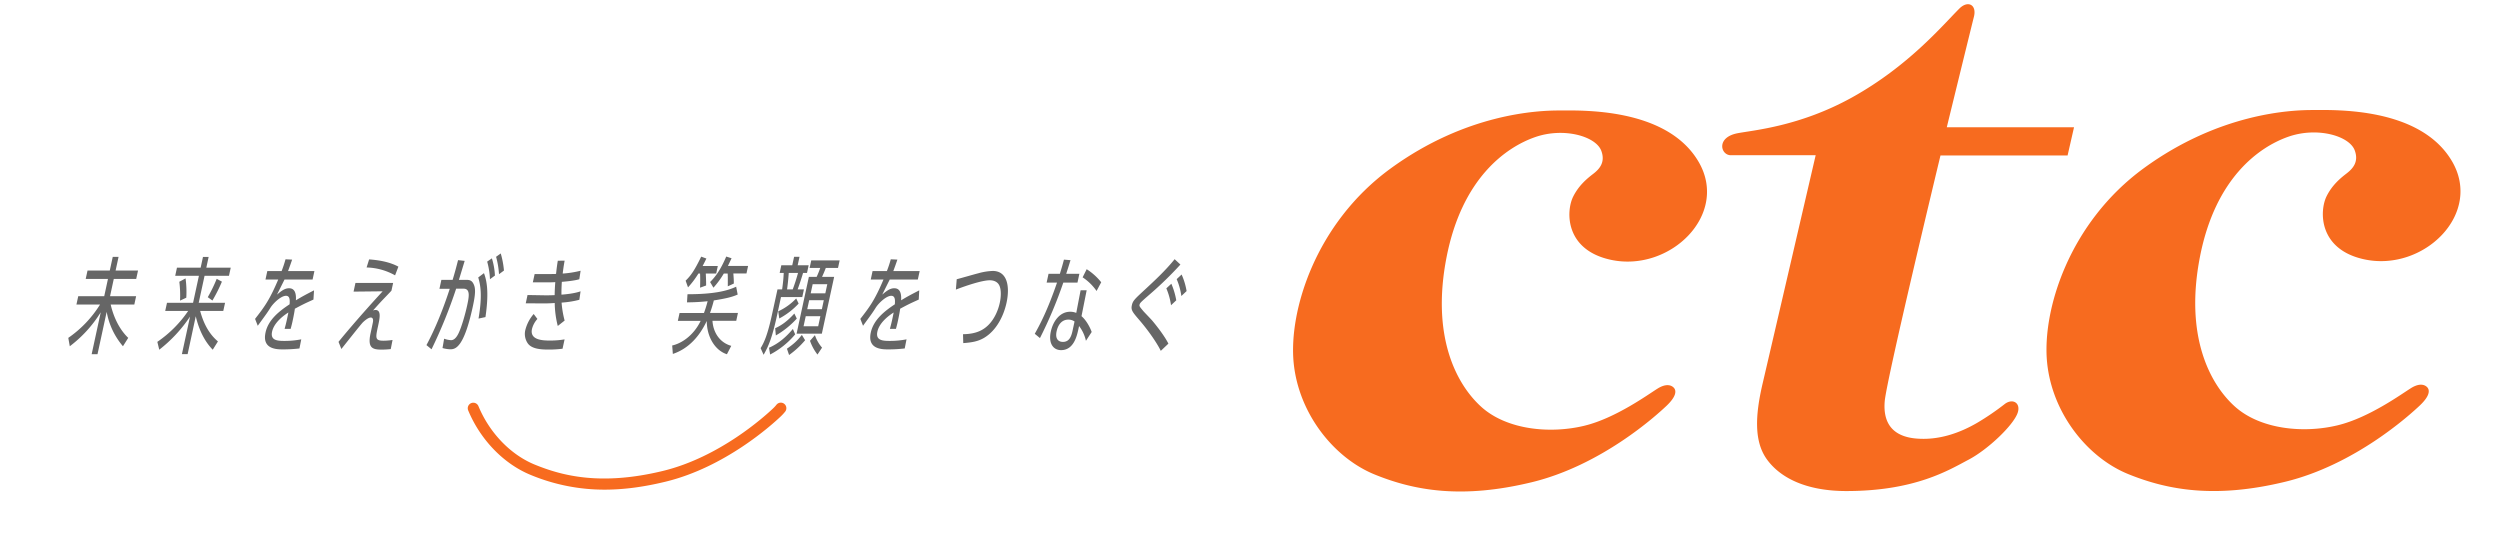 <svg viewBox="-37.8 -3.1 1818.05 399.595" xmlns="http://www.w3.org/2000/svg" width="2500" height="542"><g fill="#666"><path d="M0 246a83.24 83.24 0 0 0 23.42-24.6H6l1.33-6.11h19.16l2.76-12.76H12.84l1.34-6.18h16.41l2.18-10.06h4.29l-2.18 10.06h16.53l-1.34 6.18H33.54l-2.76 12.76H50l-1.32 6.11H31.25c1.09 4.88 4.4 16.4 12.94 24.6l-3.89 6.18a53.79 53.79 0 0 1-12-25.36l-6.77 31.24h-4.31l6.7-30.93A92 92 0 0 1 1.1 252.18zM106.5 254.73c-6-6.11-10.21-14.69-12.52-24.67l-6 27.92h-4.22l6-27.68a104.14 104.14 0 0 1-22.7 24.43l-1.41-5.8a86.37 86.37 0 0 0 22.75-22.81H71.46l1.31-6H92l4.3-19.88H78.82l1.3-6h17.46l1.71-7.89h4.17l-1.7 7.89h18l-1.3 6h-18l-4.31 19.88h19.43l-1.31 6H97.21c3.56 13.3 9.39 19.33 13.11 22.5zm-24.12-36.19a82.66 82.66 0 0 0-.52-13.92l4.6-2.47a74.33 74.33 0 0 1 .54 14.23zm20.45-2.54a108.37 108.37 0 0 0 6.59-13.53l3.84 2.08a114.88 114.88 0 0 1-7 13.92zM180.74 217.77c-6.82 3.09-7.6 3.48-13.7 6.73-.15 1.23-.61 4.17-1.7 9.2-.45 2.09-.8 3.4-1.4 5.64h-4.46c1.43-5.25 1.8-7.26 2.78-12.06-2.68 1.7-10.43 7-12 14.08-1.35 6.26 3.33 6.88 8.89 6.88a64.13 64.13 0 0 0 12.61-1.16l-1.34 6.73a108.42 108.42 0 0 1-12.16.69c-5 0-15.48-.31-12.84-12.45 2-9.43 10.22-15.85 17.73-20.8.18-2.48.48-6.27-2.65-6.27-3.71 0-9.35 5.42-11.48 8.82s-2.87 4.41-8.8 12.53c-.08.08-.44.69-.52.77l-2-5.1c6.67-8.59 10.53-13.54 17.07-29h-9.4l1.36-6.27h10.55a86.78 86.78 0 0 0 2.87-8.66l4.88.23c-1 2.94-1.43 4.18-3 8.43h19.43l-1.35 6.27h-20.7c-.84 1.7-2.07 4.17-5.55 11.13 2.71-2.32 5.55-4.71 8.8-4.71 1.79 0 5.71.38 5.14 8.89 4.68-2.86 7.82-4.49 13.37-7.35zM237.73 254.27a61.83 61.83 0 0 1-6.7.39c-6.84 0-10.52-1.24-8.17-12.07.27-1.23 1.66-7.65 1.77-8.43S225 231 223 231s-4.93 2.71-5.74 3.48c-1.53 1.47-14.18 17.56-15.93 19.72l-2.11-5.26c2.86-3.55 14.74-17.94 32.55-37.27l-21.45.23 1.39-6.42h27.78l-1.24 5.72c-1.15 1.32-6.44 6.73-7.5 7.89-1.74 1.86-2.43 2.63-6.1 6.73a5.42 5.42 0 0 1 1.82-.39c4.47 0 3.11 6.27 1.92 11.76-1.91 8.82-2.36 10.9 4 10.9a48.49 48.49 0 0 0 6.67-.54zm3.19-54.37a44.88 44.88 0 0 0-21-5.8l1.87-5.95c8.8.62 16 2.32 21.58 5.34zM292.24 189.23c-.66 2.24-3.64 12-4.25 14h5c1.85 0 4-.08 5.45 2.4 1.91 3.24 2 7.19-.23 17.4-6.57 30.31-12.78 31.39-16.66 31.39a23.24 23.24 0 0 1-5.66-.92l1.2-6.89a17.57 17.57 0 0 0 5.1 1.09c2 0 3.83-1.63 5.39-4.8 2.45-4.87 5.22-15 6.43-20.57 1.32-6.11 2.73-12.6-2.61-12.6h-5.45a356.26 356.26 0 0 1-18.15 44.69l-3.74-3.09c3-5.64 9.87-19 17.18-41.53h-7.6l1.42-6.57h8.3c1.69-5.65 2.55-8.82 4-14.54zm10.21 42.54c3-17.56 1.35-25-.22-30.32l4.23-3.17c1.72 4.64 4 12.84 1.1 32.4zm8.43-29a56 56 0 0 0-2.06-13l3.48-2.4a50.09 50.09 0 0 1 2.24 12.69zm6.66-3.71a61.58 61.58 0 0 0-2.15-12.84l3.44-2.47a65.09 65.09 0 0 1 2.37 12.61zM365.93 189.08c-.63 3.4-.95 5.72-1.43 9.51a73.94 73.94 0 0 0 13.21-2.09l-.95 6.27c-3.79 1.16-10.34 1.7-12.89 1.93-.13 2.24-.29 4.56-.3 9.43 1.35-.07 9.37-.69 14.11-2.47l-.9 6.26a69.29 69.29 0 0 1-13.09 2.08 71 71 0 0 0 2.24 13.23l-5.05 4a71.64 71.64 0 0 1-2.25-16.94c-2.89.23-6.21.31-7.37.31l-14-.08 1.32-6.11 13.7.23c1.62 0 4.6-.07 6.3-.15 0-.77.06-4.56.45-9.59-1.89.16-4.85.16-5.54.16h-11l1.32-6.11h10.56c1.27 0 1.68 0 5.23-.08.51-4.49.72-6.27 1.3-9.75zM364.4 254a81.51 81.51 0 0 1-10.58.62c-5.91 0-12-.62-14.89-4.33A12.28 12.28 0 0 1 337 240a28.78 28.78 0 0 1 6.11-11.6l2.75 3.64a17.28 17.28 0 0 0-4 7.42c-1.78 8.2 8 8.51 13.17 8.51a64.28 64.28 0 0 0 10.86-.86zM465.78 209c.07-2.47.19-6.8 0-10.44h-1.22a65.93 65.93 0 0 1-7.66 10.21l-1.77-4.95c4-3.79 6.88-8.2 11.49-17.71l3.81 1.39c-.75 1.63-1.15 2.4-2.75 5.49h11.19l-1.2 5.57H470c.25 5 .25 7.43.24 8.82zm-20.55 42.61c5.84-1.23 15.31-6.42 21-18.17H449.4l1.26-5.8h18a83.69 83.69 0 0 0 2.69-8.66c-5.88.62-10 .77-15.21.85l.36-6c18.79 0 29.1-2.32 35.89-5.56l1.12 5.8c-4.67 2-8.62 2.86-17.58 4.33a91.28 91.28 0 0 1-2.81 9.2h20.59l-1.25 5.8h-17.54c.57 8.89 5.55 16.16 13.86 18.48l-3.2 6.19c-8.57-2.71-14.8-12.53-14.87-24.52-7.85 16.71-18.72 22.2-25 24.29zm41-43.61c0-6.27.06-7-.1-9.44h-2.84a65 65 0 0 1-7.65 10.44l-2.46-4.17c3.78-3.79 7.43-8.36 11.9-18.8l3.92 1.27c-1.3 2.78-1.84 3.94-2.68 5.64h14.88l-1.2 5.57h-9.68c.32 4.41.33 4.64.36 7.43zM545.84 192.48l-1.22 5.65h-2.9c-1.36 4.64-3 9.43-4 12.14h4.64l-1.22 5.64h-15.69L522.62 229c-3.47 16-6.07 22.66-10 29.47l-2.19-4.88c2.53-4.17 5.06-9.43 8.43-25l4-18.33h3.42c.7-5.11 1-8.2 1.18-12.14h-3l1.22-5.65h8.06l1.36-6.26h4l-1.36 6.26zm-29.23 60.78c7.35-3.17 12.85-8.19 17.61-13.84l1.68 4a60.67 60.67 0 0 1-18.47 14.85zm6.8-26.83a43.16 43.16 0 0 0 13.25-9.51l1.79 3.79a54.13 54.13 0 0 1-14.27 11zm-2.24 12.45c5.14-2.32 9.33-5.57 14.12-10.83l1.81 3.72a63.61 63.61 0 0 1-15.46 12.45zm12.93-28.61c1.54-4.18 2.59-7.43 3.91-12.14h-6.85c-.32 4.94-.88 9.66-1.24 12.14zM529.83 254c4.33-3.1 7.18-5.26 11-10.21l2.4 3.94a64.05 64.05 0 0 1-11.82 10.91zm34.81-53l-9.08 41.91h-18.62L546 201h5.74a65 65 0 0 0 2.64-6.58h-7.83l1.21-5.56h20.93l-1.2 5.56h-9c-1.1 2.94-1.86 4.57-2.76 6.58zm-5.06 5.41H548.8l-1.46 6.73h10.79zM557 218.23h-10.77l-1.44 6.65h10.79zM543.69 230l-1.61 7.42h10.79l1.6-7.42zm8.65 28.3a36 36 0 0 1-5.51-10.13l3.63-4.18a27.67 27.67 0 0 0 5.25 9.21zM627 217.77c-6.82 3.09-7.6 3.48-13.7 6.73-.15 1.23-.61 4.17-1.7 9.2-.45 2.09-.8 3.4-1.4 5.64h-4.46c1.43-5.25 1.8-7.26 2.78-12.06-2.68 1.7-10.44 7-12 14.08-1.35 6.26 3.33 6.88 8.89 6.88a64.13 64.13 0 0 0 12.59-1.16l-1.34 6.73a108.42 108.42 0 0 1-12.16.69c-5 0-15.48-.31-12.85-12.45 2.05-9.43 10.22-15.85 17.73-20.8.19-2.48.49-6.27-2.64-6.27-3.71 0-9.35 5.42-11.48 8.82s-2.87 4.41-8.8 12.53c-.08.08-.44.69-.52.77l-2-5.1c6.67-8.59 10.52-13.54 17.07-29h-9.4l1.36-6.27h10.55a86.78 86.78 0 0 0 2.87-8.66l4.87.23c-1 2.94-1.42 4.18-3 8.43h19.43l-1.37 6.27h-20.7c-.84 1.7-2.07 4.17-5.55 11.13 2.71-2.32 5.55-4.71 8.79-4.71 1.8 0 5.72.38 5.15 8.89 4.68-2.86 7.82-4.49 13.37-7.35zM659.64 243.29c9.87-.08 15.07-3.17 18.75-6.81 4.61-4.64 7.21-11.06 8.34-16.24 1-4.48 1.24-10.28-.59-13.38s-5.42-3.32-6.76-3.32c-5.85 0-18.26 4.25-25 6.88l.62-7.65c2.51-.62 13.46-3.79 15.73-4.34a44.22 44.22 0 0 1 10.82-1.77c10.73 0 12.79 11.36 10.18 23.43-2.08 9.59-7.33 20.41-16.58 25.91-4.45 2.62-9 3.4-15.33 3.86zM745.43 198.74l-1.4 6.5h-10.44a318.07 318.07 0 0 1-17.22 40.91l-3.83-3.15c3.59-6.42 9.4-17.17 16.41-37.74h-7.66l1.41-6.5h8.35c1.4-4.56 2-6.57 3-10.44l4.84.39c-1.41 4.64-1.9 6.11-3.16 10.05zm4.84 49.42a27.75 27.75 0 0 0-5.06-10.9l-.55 2.55c-1 4.48-3.3 15.23-12.7 15.23-5.68 0-9.52-4.79-7.57-13.76 1.66-7.66 6.74-14.54 14.22-14.54a11.71 11.71 0 0 1 4.52.85l3.21-16.7h4.47L747 230c3.92 3.32 6.7 9.2 7.5 11.67zm-8.4-14.23a7.79 7.79 0 0 0-4.57-1.39c-4.47 0-7.43 3.25-8.61 8.43-1.23 5.41.94 8 4.65 8 4.87 0 6.25-4.48 7.07-8.27zm16.24-22.5a37.94 37.94 0 0 0-10.29-10.06l3-6a43.84 43.84 0 0 1 10.71 9.63zM805.44 255.58c-1.24-2.86-6.77-12.14-15.42-22.27-5.51-6.42-6.67-7.73-5.89-11.37.72-3.32 2-4.48 9.86-11.75 7.26-6.73 15-13.92 21.68-22.2l4.25 3.95a260.14 260.14 0 0 1-22.77 22.12c-6.37 5.56-7.08 6.18-7.36 7.5-.24 1.08.08 1.47 3 4.95 1 1.08 5.39 5.64 6.27 6.65.69.85 8.46 10 12 17.09zm7.56-33.64a49.39 49.39 0 0 0-3.45-12.45l3.69-3.4a54.68 54.68 0 0 1 3.62 12.22zm7.62-6.8a48.36 48.36 0 0 0-3.45-12.45l3.64-3.4a50.36 50.36 0 0 1 3.67 12.21z"/></g><path d="M395.44 357.9a141.46 141.46 0 0 1-54.36-10.78c-20-8.13-37.29-26-46.29-47.74a4.09 4.09 0 0 1 7.56-3.12c8.18 19.78 23.81 36 41.8 43.28 19.68 8 48.16 15.74 94.23 4.56 41.73-10.13 74.9-40.11 81.13-46a26.69 26.69 0 0 0 2.59-2.79 4.09 4.09 0 0 1 6.42 5.07 36.9 36.9 0 0 1-3.38 3.65c-6.49 6.16-41.08 37.42-84.83 48-16.06 3.91-30.82 5.87-44.87 5.87zM1679.66 124.81c-4.46 3.42-10.64 8.52-14.73 16.82-5.35 10.86-6 39.39 28.17 46.55 43.4 9.1 87.15-33.51 64.29-72.43-23.6-40.2-87-37.73-102.92-37.73s-68.47 2.27-124.08 42.75-75.28 105.34-71.5 143.36c3.73 37.44 29.62 70 59.77 82.28 29.32 11.92 64.31 18.16 115.75 5.68s91.92-49.28 99.3-56.27 7.42-11.18 5.49-13.34c-1.33-1.49-5-3.79-12 .56s-31 21.86-54.09 27.42c-25.44 6.14-57.21 2.93-75.88-13.93s-37-52.39-25.6-110.51 43.66-80.75 65-88.27 44.9-.73 49 9.85c3.26 8.52-1.25 13.59-5.97 17.21zm-251.75 169.77a192.33 192.33 0 0 1-20.71 14.14c-12.32 7.14-27.91 13-44.93 11.48s-24.42-11.09-23.1-27.35 41.12-181.33 41.12-181.33H1474l4.75-20.81h-93.81s17.75-72.58 20-81.45-4.43-12.36-10.77-6c-12.35 12.32-37.5 42.4-79.11 65.48-38.72 21.47-73.08 24.18-84.49 26.41-15 2.94-12.69 14.83-6 16.09a8.56 8.56 0 0 0 1.59.1h62.11s-33.58 144.66-39.13 168.39-6.3 42.88 3.28 56 28.25 23.2 58.51 23.2c50.75 0 75.72-15.57 90.1-23.14s33-25.42 36.12-34.42c2.52-7.2-3.36-10.99-9.24-6.79zM1099 78.36c-15.89 0-68.47 2.27-124.08 42.75s-75.28 105.34-71.5 143.36c3.73 37.44 29.62 70 59.77 82.28 29.32 11.92 64.31 18.16 115.76 5.68s91.91-49.27 99.29-56.27 7.43-11.17 5.49-13.34c-1.33-1.49-5-3.79-12 .56s-31 21.87-54.09 27.43c-25.44 6.13-57.21 2.93-75.88-13.94s-37-52.39-25.59-110.5 43.66-80.75 65-88.29 44.91-.72 49 9.87c3.25 8.52-1.25 13.58-6 17.2-4.47 3.43-10.64 8.52-14.73 16.82-5.36 10.86-6 39.39 28.17 46.55 43.4 9.1 87.14-33.51 64.28-72.43-23.6-40.19-87.04-37.73-102.89-37.73z" fill="#f76b1f"/></svg>